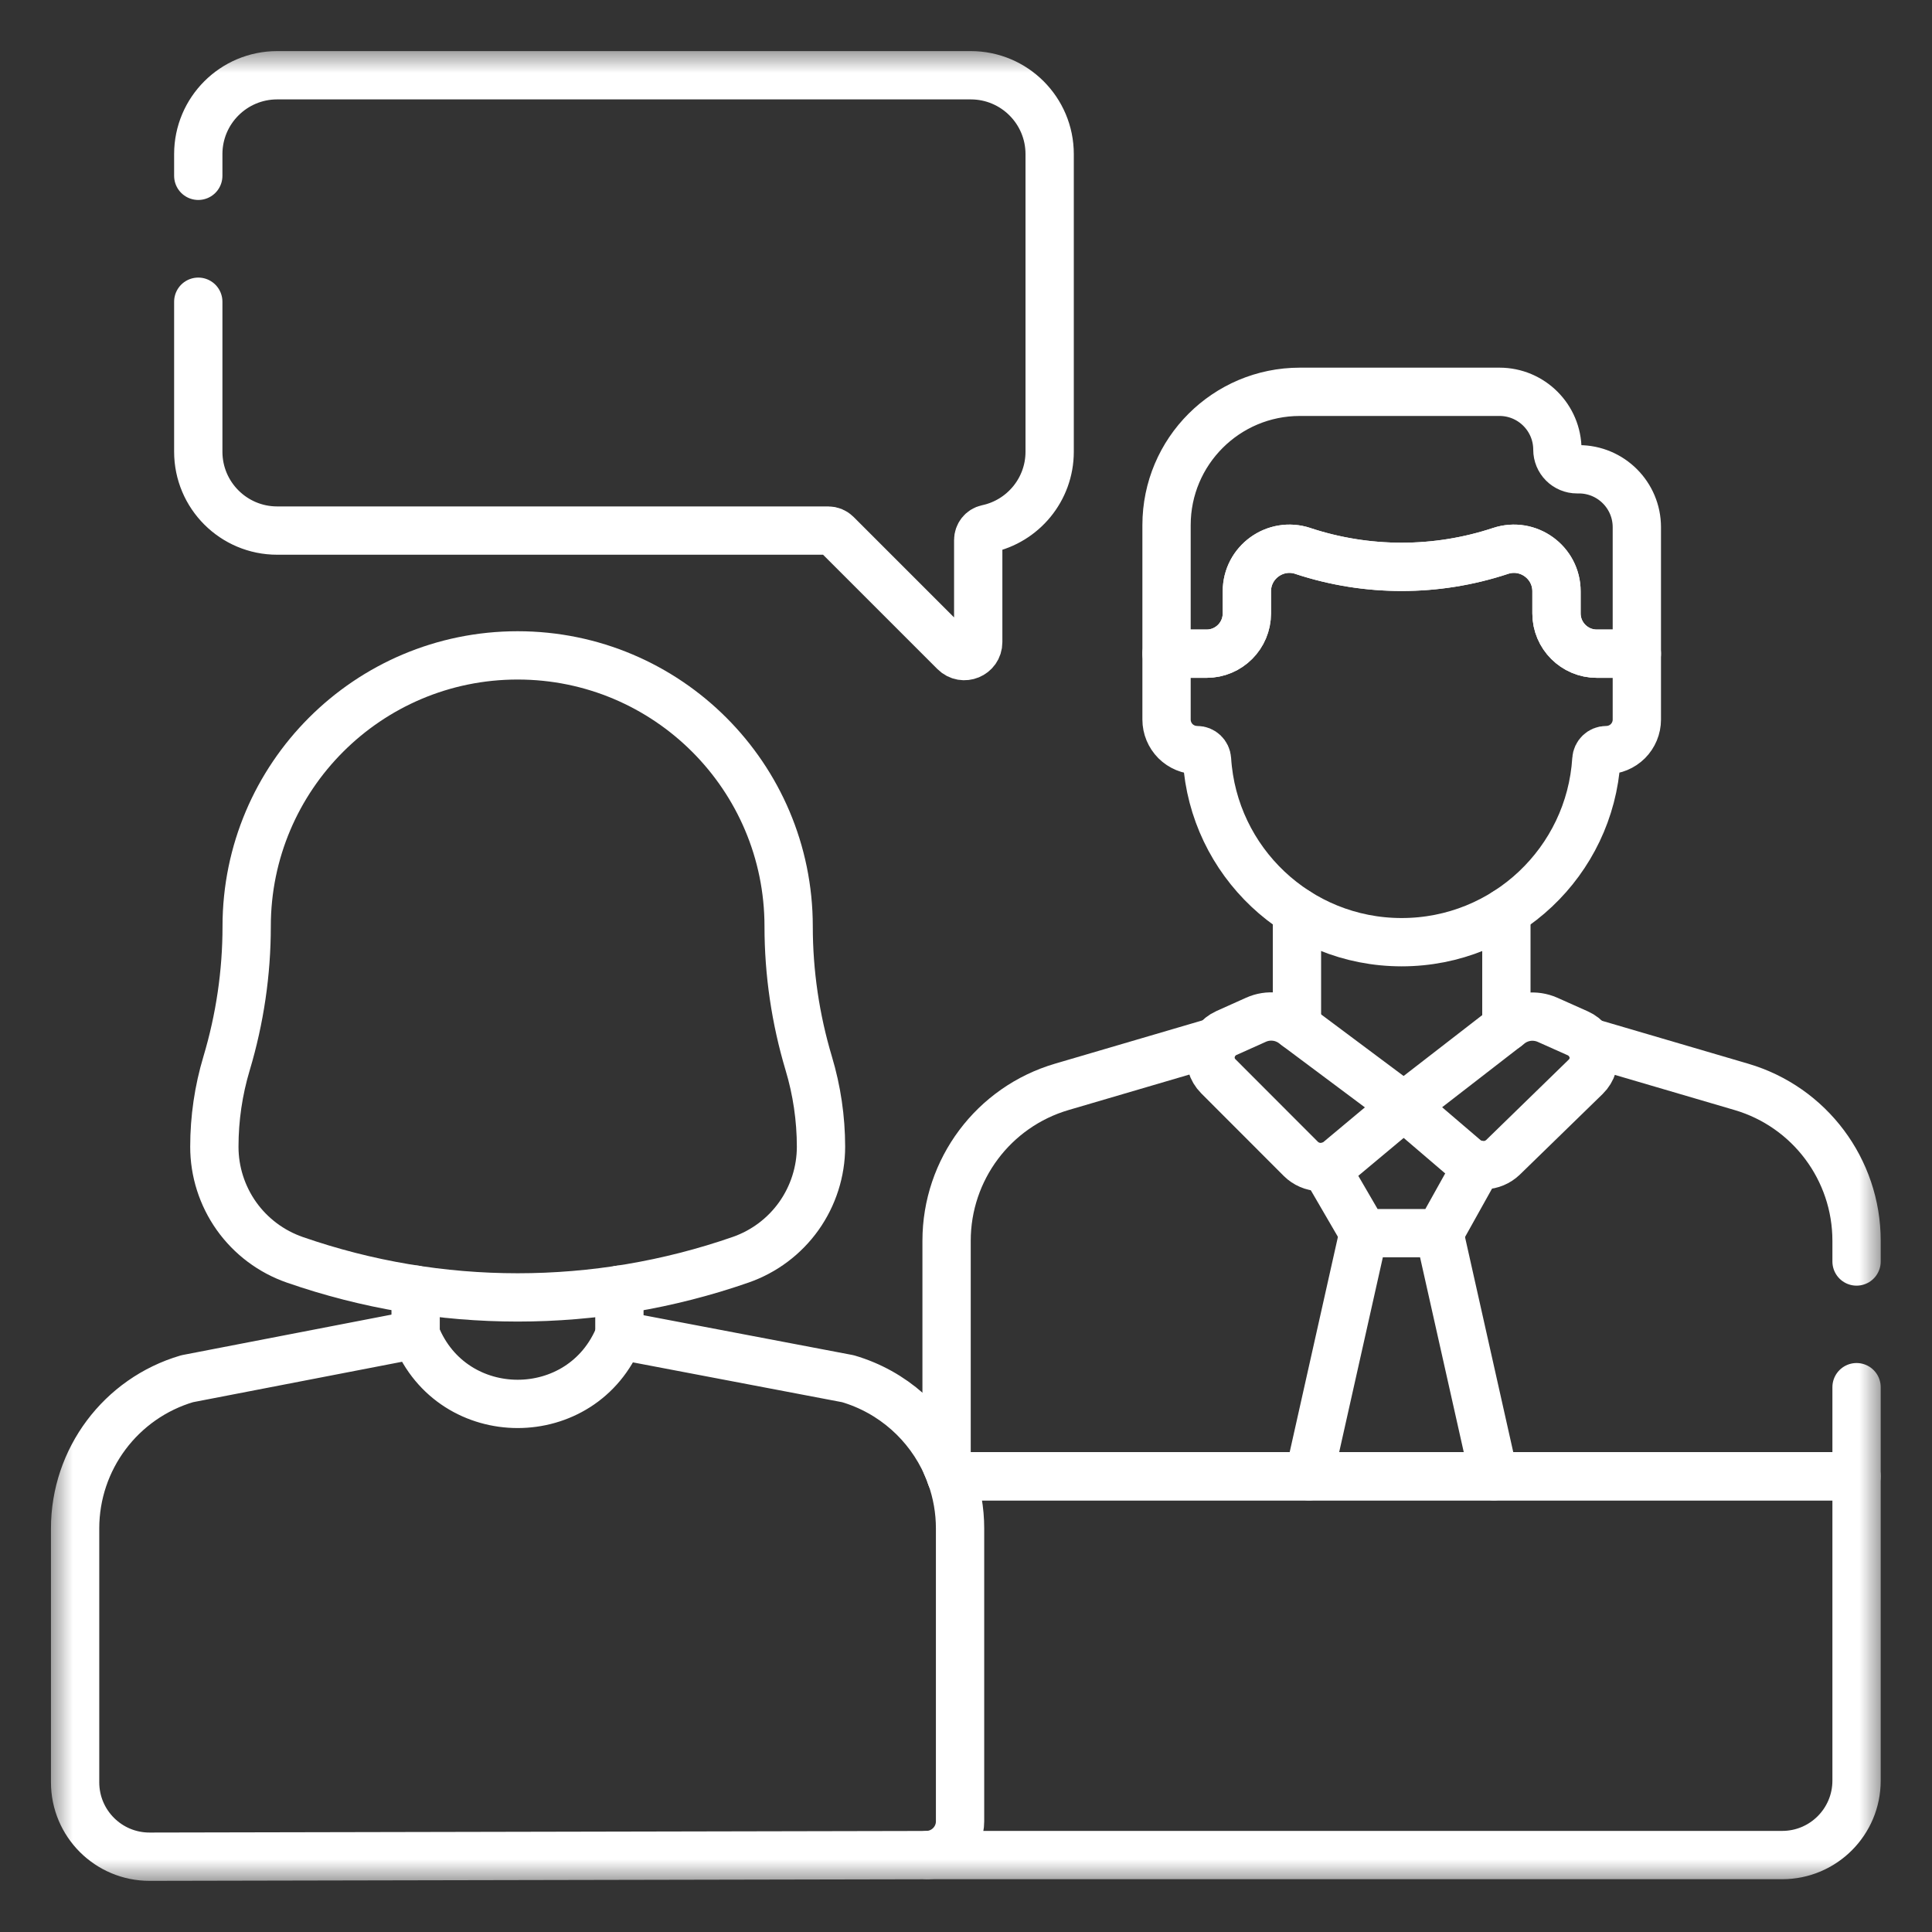 <svg width="40" height="40" viewBox="0 0 40 40" fill="none" xmlns="http://www.w3.org/2000/svg">
<rect x="0" y="0" width="40" height="40" fill="#333333" stroke="none"/>
<g clip-path="url(#clip0_3686_283)">
<mask id="mask0_3686_283" style="mask-type:luminance" maskUnits="userSpaceOnUse" x="1" y="1" width="38" height="38">
<path d="M38.5 38.5V1.5H1.5V38.5H38.5Z" fill="white" stroke="white"/>
</mask>
<g mask="url(#mask0_3686_283)">
<path d="M25.815 12.7V12.243C25.815 11.642 26.403 11.218 26.973 11.406L26.974 11.407C28.303 11.846 29.739 11.846 31.068 11.406C31.638 11.218 32.225 11.643 32.225 12.243V12.7C32.225 13.16 32.599 13.534 33.06 13.534H33.889V10.915C33.889 10.253 33.352 9.716 32.689 9.716H32.649C32.542 9.716 32.439 9.673 32.363 9.597C32.287 9.521 32.244 9.418 32.244 9.311C32.244 8.649 31.707 8.112 31.045 8.112H26.912C25.388 8.112 24.152 9.347 24.152 10.872V13.534H24.981C25.442 13.534 25.815 13.16 25.815 12.7Z" stroke="white" stroke-miterlimit="10" stroke-linecap="round" stroke-linejoin="round"/>
<path d="M24.784 15.53C24.894 15.53 24.983 15.616 24.99 15.726C25.123 17.836 26.876 19.507 29.02 19.507C31.165 19.507 32.918 17.836 33.051 15.726C33.058 15.616 33.147 15.53 33.257 15.53C33.425 15.53 33.585 15.463 33.704 15.345C33.822 15.226 33.889 15.066 33.889 14.898V13.534H33.06C32.599 13.534 32.226 13.16 32.226 12.7V12.243C32.226 11.643 31.638 11.218 31.068 11.406C29.739 11.846 28.304 11.846 26.974 11.407L26.973 11.406C26.403 11.218 25.815 11.642 25.815 12.243V12.7C25.815 13.16 25.442 13.534 24.981 13.534H24.152V14.898C24.152 15.066 24.219 15.226 24.337 15.345C24.456 15.463 24.616 15.53 24.784 15.53Z" stroke="white" stroke-miterlimit="10" stroke-linecap="round" stroke-linejoin="round"/>
<path d="M19.203 38.407H36.898C37.749 38.407 38.438 37.717 38.438 36.866V30.564H19.689" stroke="white" stroke-miterlimit="10" stroke-linecap="round" stroke-linejoin="round"/>
<path d="M10.717 13.569C7.62 13.569 5.108 16.08 5.107 19.178V19.181C5.107 20.141 4.966 21.096 4.691 22.016C4.523 22.575 4.438 23.156 4.438 23.74C4.437 24.255 4.598 24.758 4.896 25.178C5.195 25.598 5.617 25.914 6.104 26.083C9.092 27.121 12.343 27.121 15.331 26.083C15.818 25.914 16.24 25.598 16.539 25.178C16.837 24.758 16.998 24.255 16.998 23.74C16.997 23.156 16.912 22.575 16.744 22.016C16.469 21.096 16.328 20.141 16.328 19.181V19.178C16.327 16.08 13.816 13.569 10.717 13.569Z" stroke="white" stroke-miterlimit="10" stroke-linecap="round" stroke-linejoin="round"/>
<path d="M4.105 6.247V9.352C4.105 10.254 4.837 10.985 5.738 10.985H17.149C17.212 10.985 17.273 11.01 17.317 11.054L19.762 13.499C19.943 13.68 20.253 13.552 20.253 13.295V11.181C20.253 11.07 20.329 10.972 20.438 10.949C21.177 10.793 21.732 10.137 21.732 9.352V3.191C21.732 2.289 21.001 1.558 20.099 1.558H5.738C4.837 1.558 4.105 2.289 4.105 3.191V3.64" stroke="white" stroke-miterlimit="10" stroke-linecap="round" stroke-linejoin="round"/>
<path d="M19.877 37.708V31.645C19.877 31.268 19.811 30.904 19.69 30.564C19.663 30.487 19.633 30.411 19.599 30.336C19.223 29.487 18.489 28.819 17.556 28.545L12.823 27.644C12.06 29.541 9.374 29.54 8.612 27.643L8.607 27.63L3.875 28.545C2.5 28.949 1.555 30.211 1.555 31.645V36.9C1.555 37.753 2.246 38.443 3.099 38.441L19.177 38.408C19.187 38.408 19.195 38.407 19.204 38.407C19.578 38.392 19.877 38.085 19.877 37.708Z" stroke="white" stroke-miterlimit="10" stroke-linecap="round" stroke-linejoin="round"/>
<path d="M8.605 26.702V27.63L8.61 27.643" stroke="white" stroke-miterlimit="10" stroke-linecap="round" stroke-linejoin="round"/>
<path d="M12.824 27.644V26.702" stroke="white" stroke-miterlimit="10" stroke-linecap="round" stroke-linejoin="round"/>
<path d="M38.438 26.118V25.689C38.438 24.215 37.466 22.917 36.052 22.502L32.887 21.573" stroke="white" stroke-miterlimit="10" stroke-linecap="round" stroke-linejoin="round"/>
<path d="M25.168 21.567L21.984 22.502C20.569 22.917 19.598 24.215 19.598 25.689V30.336C19.631 30.41 19.661 30.487 19.689 30.564H38.438V28.72" stroke="white" stroke-miterlimit="10" stroke-linecap="round" stroke-linejoin="round"/>
<path d="M26.006 21.112L25.389 21.389C25.036 21.548 24.951 22.01 25.224 22.283L26.934 23.995C27.038 24.097 27.177 24.157 27.323 24.162C27.469 24.168 27.612 24.119 27.724 24.025L29.065 22.905L26.779 21.198C26.669 21.116 26.54 21.065 26.404 21.05C26.268 21.035 26.131 21.056 26.006 21.112Z" stroke="white" stroke-miterlimit="10" stroke-linecap="round" stroke-linejoin="round"/>
<path d="M31.258 21.208L29.066 22.905L30.326 23.983C30.438 24.078 30.581 24.128 30.727 24.124C30.874 24.12 31.014 24.061 31.119 23.96L32.83 22.294C33.109 22.022 33.026 21.553 32.669 21.395L32.04 21.114C31.913 21.058 31.774 21.037 31.636 21.053C31.498 21.07 31.368 21.123 31.258 21.208Z" stroke="white" stroke-miterlimit="10" stroke-linecap="round" stroke-linejoin="round"/>
<path d="M27.434 24.156L28.234 25.531H29.804L30.595 24.113" stroke="white" stroke-miterlimit="10" stroke-linecap="round" stroke-linejoin="round"/>
<path d="M28.23 25.531L27.102 30.564" stroke="white" stroke-miterlimit="10" stroke-linecap="round" stroke-linejoin="round"/>
<path d="M30.93 30.564L29.801 25.531" stroke="white" stroke-miterlimit="10" stroke-linecap="round" stroke-linejoin="round"/>
<path d="M26.852 18.877V21.251" stroke="white" stroke-miterlimit="10" stroke-linecap="round" stroke-linejoin="round"/>
<path d="M31.188 21.263V18.877" stroke="white" stroke-miterlimit="10" stroke-linecap="round" stroke-linejoin="round"/>
</g>
</g>
<defs>
<clipPath id="clip0_3686_283">
<rect width="38" height="38" fill="white" transform="translate(1 1)"/>
</clipPath>
</defs>
</svg>
